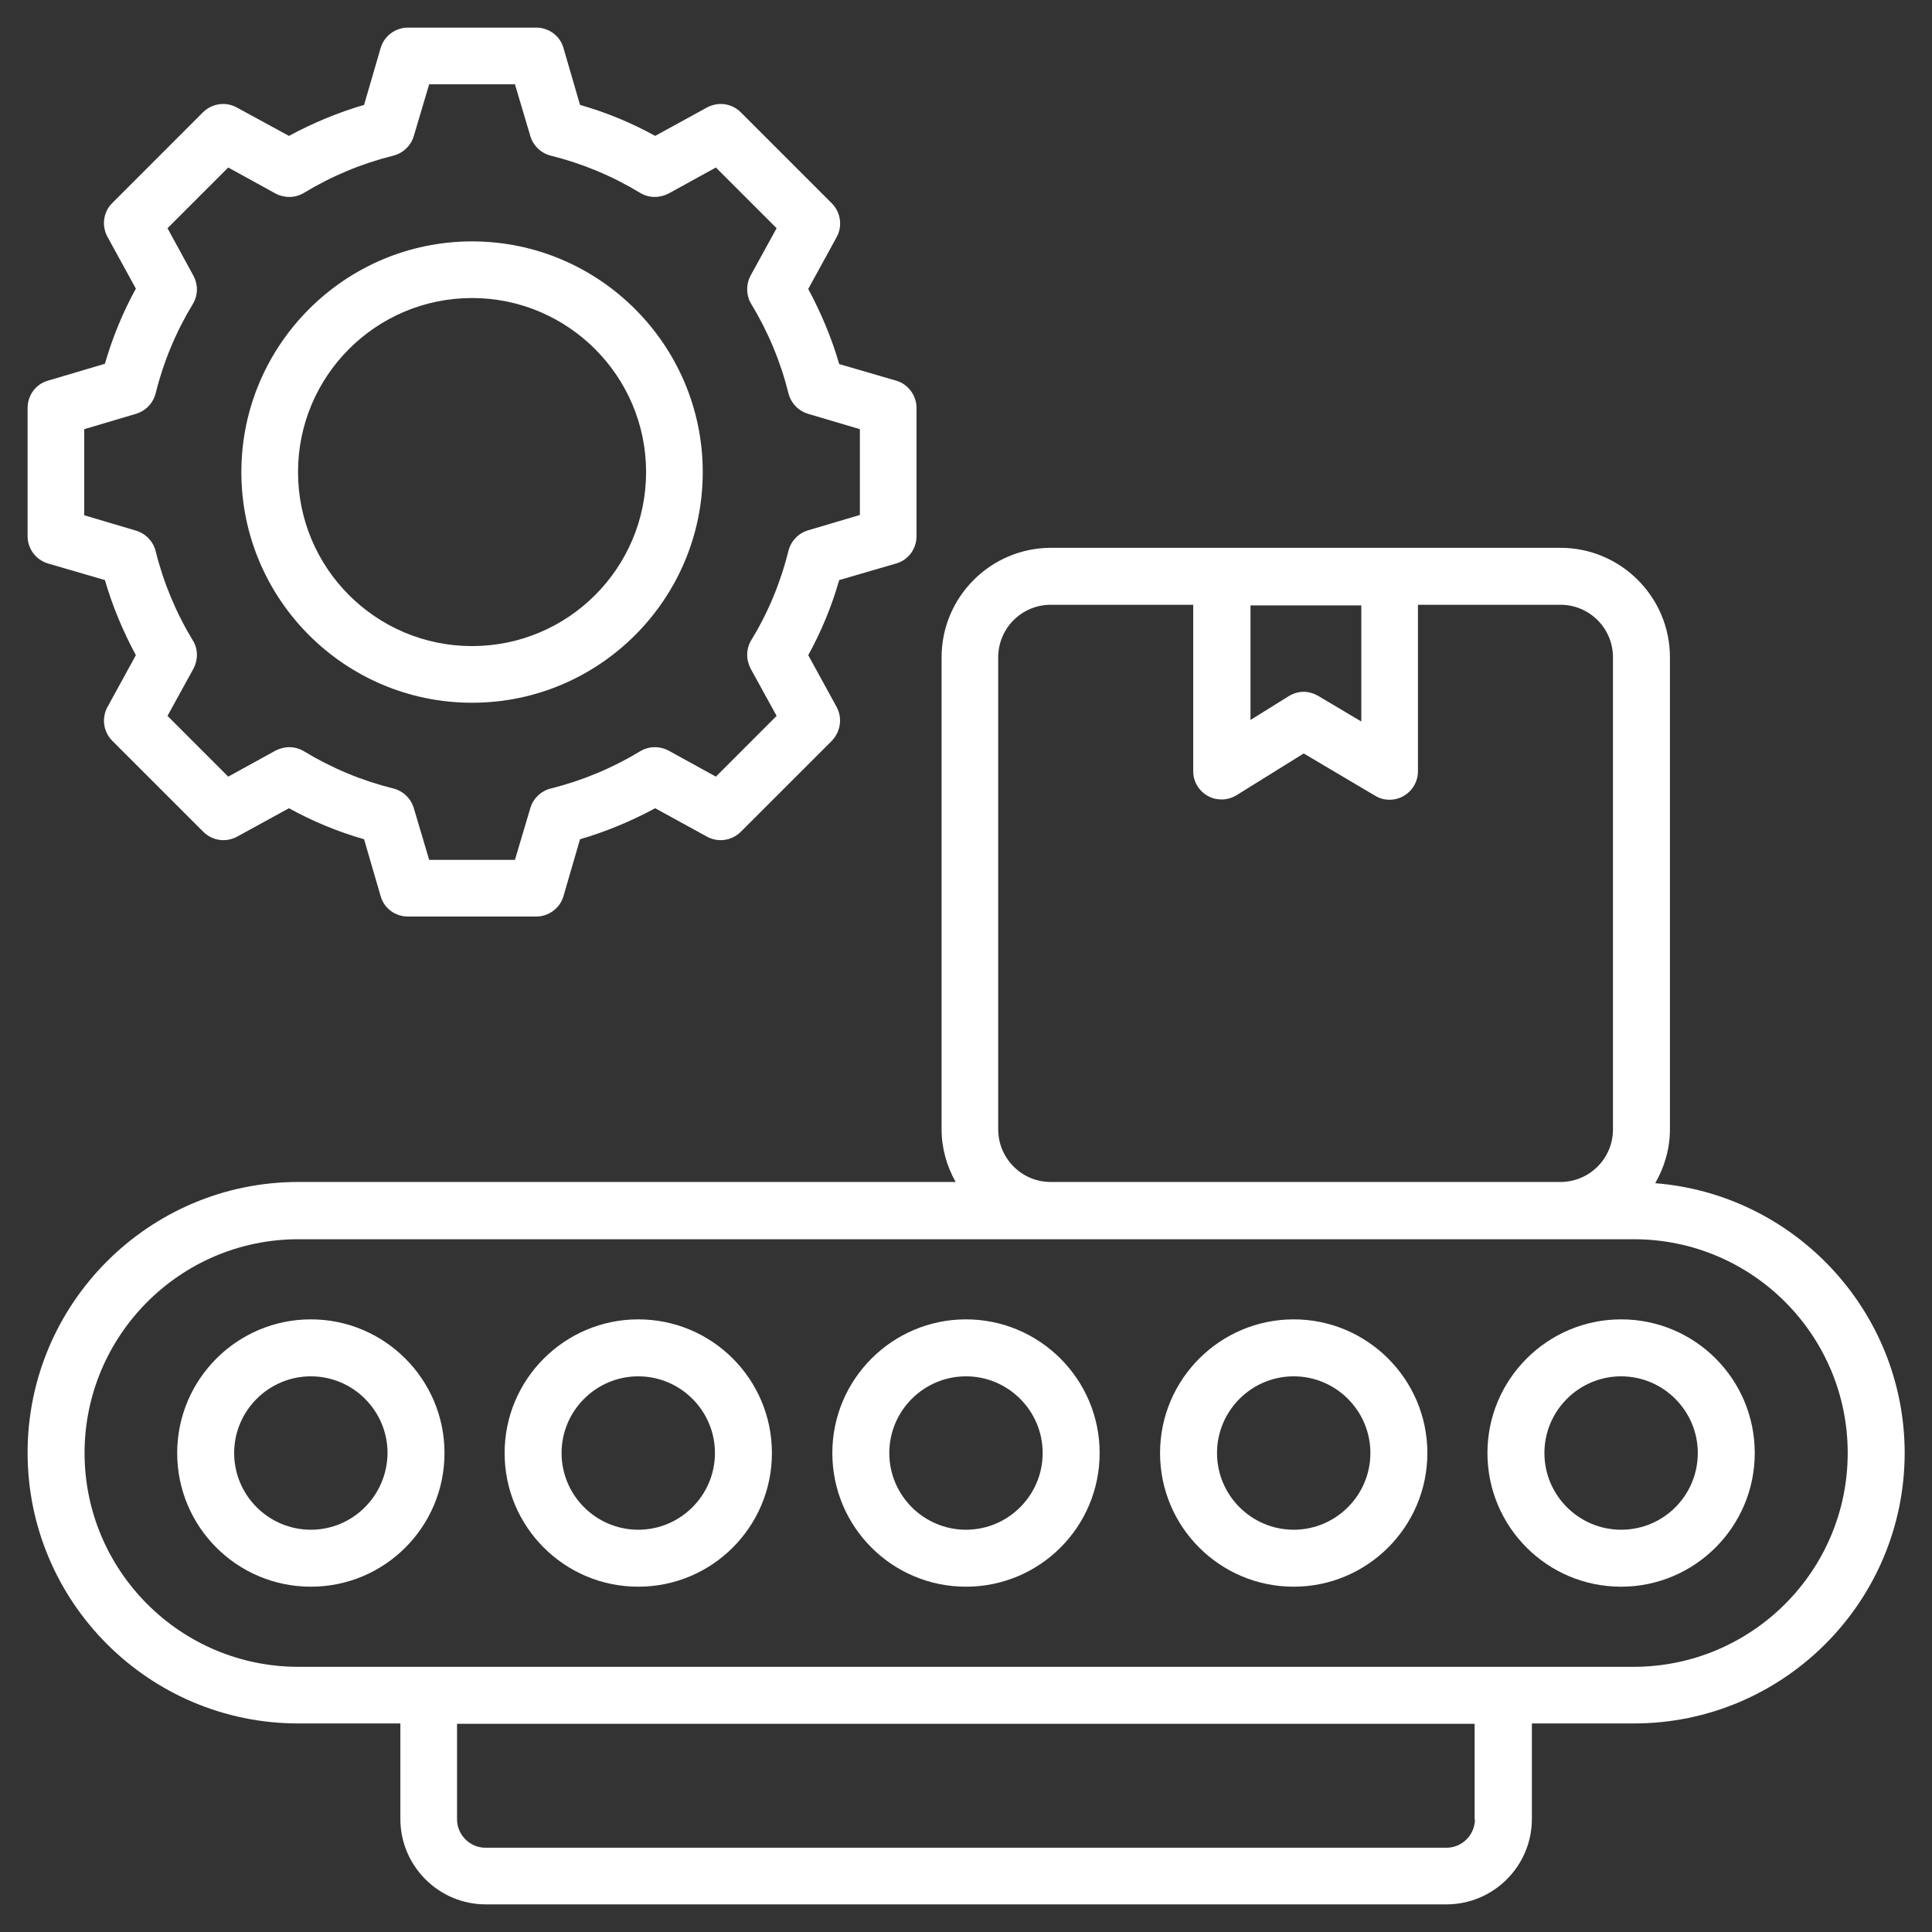 <svg width="70" height="70" viewBox="0 0 70 70" fill="none" xmlns="http://www.w3.org/2000/svg">
<rect x="0" y="0" width="70" height="70" fill="#333333" stroke="none"/>
<path d="M59.972 42.87C60.301 42.292 60.505 41.634 60.505 40.919V23.817C60.505 21.629 58.724 19.848 56.535 19.848H38.084C35.895 19.848 34.115 21.629 34.115 23.817V40.919C34.115 41.611 34.307 42.258 34.625 42.825H10.809C5.4 42.825 1 47.225 1 52.635C1 58.044 5.4 62.444 10.809 62.444H14.506V65.903C14.506 67.604 15.89 68.999 17.602 68.999H52.407C54.108 68.999 55.503 67.616 55.503 65.903V62.444H59.2C64.61 62.444 69.01 58.044 69.01 52.635C68.999 47.497 65.018 43.267 59.972 42.87ZM49.323 21.946V26.142L47.758 25.212C47.599 25.122 47.417 25.065 47.236 25.065C47.043 25.065 46.862 25.122 46.692 25.224L45.308 26.086V21.935H49.323V21.946ZM36.167 40.919V23.817C36.167 22.763 37.018 21.912 38.073 21.912H43.233V27.946C43.233 28.32 43.437 28.66 43.766 28.841C43.924 28.932 44.095 28.966 44.265 28.966C44.458 28.966 44.639 28.91 44.809 28.808L47.236 27.299L49.822 28.83C50.139 29.023 50.536 29.023 50.854 28.841C51.171 28.66 51.375 28.32 51.375 27.946V21.912H56.535C57.59 21.912 58.441 22.763 58.441 23.817V40.919C58.441 41.974 57.59 42.825 56.535 42.825H38.084C37.029 42.836 36.167 41.974 36.167 40.919ZM53.439 65.915C53.439 66.482 52.974 66.947 52.407 66.947H17.591C17.024 66.947 16.559 66.482 16.559 65.915V62.456H53.428V65.915H53.439ZM59.189 60.392H54.46H15.538H10.809C6.534 60.392 3.064 56.91 3.064 52.646C3.064 48.382 6.534 44.9 10.809 44.9H38.084H56.547H59.2C63.476 44.9 66.946 48.37 66.946 52.646C66.946 56.921 63.465 60.392 59.189 60.392Z" fill="white"/>
<path d="M58.736 47.803C56.07 47.803 53.893 49.97 53.893 52.646C53.893 55.322 56.059 57.489 58.736 57.489C61.401 57.489 63.578 55.322 63.578 52.646C63.578 49.97 61.412 47.803 58.736 47.803ZM58.736 55.425C57.205 55.425 55.957 54.177 55.957 52.646C55.957 51.115 57.205 49.867 58.736 49.867C60.267 49.867 61.514 51.115 61.514 52.646C61.514 54.177 60.278 55.425 58.736 55.425ZM46.873 47.803C44.208 47.803 42.031 49.97 42.031 52.646C42.031 55.322 44.197 57.489 46.873 57.489C49.538 57.489 51.716 55.322 51.716 52.646C51.716 49.97 49.538 47.803 46.873 47.803ZM46.873 55.425C45.342 55.425 44.095 54.177 44.095 52.646C44.095 51.115 45.342 49.867 46.873 49.867C48.404 49.867 49.652 51.115 49.652 52.646C49.652 54.177 48.404 55.425 46.873 55.425ZM34.999 47.803C32.334 47.803 30.157 49.97 30.157 52.646C30.157 55.322 32.323 57.489 34.999 57.489C37.676 57.489 39.842 55.322 39.842 52.646C39.842 49.97 37.664 47.803 34.999 47.803ZM34.999 55.425C33.468 55.425 32.221 54.177 32.221 52.646C32.221 51.115 33.468 49.867 34.999 49.867C36.53 49.867 37.778 51.115 37.778 52.646C37.778 54.177 36.53 55.425 34.999 55.425ZM23.125 47.803C20.46 47.803 18.283 49.97 18.283 52.646C18.283 55.322 20.449 57.489 23.125 57.489C25.802 57.489 27.968 55.322 27.968 52.646C27.968 49.97 25.802 47.803 23.125 47.803ZM23.125 55.425C21.594 55.425 20.347 54.177 20.347 52.646C20.347 51.115 21.594 49.867 23.125 49.867C24.656 49.867 25.904 51.115 25.904 52.646C25.904 54.177 24.656 55.425 23.125 55.425ZM11.263 47.803C8.598 47.803 6.42 49.97 6.42 52.646C6.42 55.322 8.587 57.489 11.263 57.489C13.939 57.489 16.105 55.322 16.105 52.646C16.105 49.97 13.928 47.803 11.263 47.803ZM11.263 55.425C9.732 55.425 8.484 54.177 8.484 52.646C8.484 51.115 9.732 49.867 11.263 49.867C12.794 49.867 14.041 51.115 14.041 52.646C14.03 54.177 12.794 55.425 11.263 55.425ZM1.737 20.416L3.801 21.017C4.073 21.958 4.458 22.876 4.923 23.738L3.891 25.621C3.676 26.018 3.744 26.517 4.073 26.846L7.362 30.134C7.691 30.463 8.178 30.532 8.587 30.316L10.469 29.284C11.331 29.76 12.238 30.134 13.191 30.407L13.792 32.471C13.917 32.913 14.325 33.208 14.779 33.208H19.428C19.882 33.208 20.29 32.902 20.415 32.471L21.016 30.407C21.957 30.134 22.876 29.749 23.738 29.284L25.62 30.316C26.017 30.532 26.516 30.463 26.845 30.134L30.134 26.846C30.452 26.517 30.531 26.029 30.316 25.621L29.284 23.738C29.76 22.876 30.134 21.969 30.406 21.017L32.47 20.416C32.913 20.291 33.207 19.882 33.207 19.429V14.779C33.207 14.325 32.901 13.917 32.47 13.792L30.406 13.191C30.134 12.25 29.748 11.332 29.284 10.47L30.316 8.587C30.531 8.19 30.463 7.691 30.134 7.362L26.845 4.073C26.516 3.744 26.029 3.676 25.62 3.892L23.738 4.924C22.876 4.448 21.969 4.073 21.016 3.801L20.415 1.737C20.29 1.295 19.882 1 19.428 1H14.779C14.325 1 13.917 1.306 13.792 1.737L13.191 3.801C12.25 4.073 11.331 4.459 10.469 4.924L8.575 3.892C8.178 3.676 7.679 3.744 7.35 4.073L4.062 7.362C3.744 7.68 3.676 8.179 3.891 8.576L4.923 10.458C4.447 11.32 4.073 12.239 3.801 13.18L1.737 13.792C1.294 13.917 1 14.325 1 14.779V19.429C1 19.882 1.294 20.279 1.737 20.416ZM3.052 15.55L4.923 14.995C5.275 14.893 5.547 14.609 5.638 14.257C5.921 13.112 6.375 12.023 6.987 11.014C7.18 10.696 7.18 10.311 7.01 9.993L6.069 8.269L8.269 6.069L9.981 7.011C10.299 7.181 10.696 7.181 11.013 6.988C12.023 6.376 13.111 5.922 14.257 5.638C14.608 5.548 14.892 5.275 14.994 4.924L15.55 3.053H18.657L19.213 4.924C19.315 5.275 19.598 5.548 19.95 5.638C21.095 5.922 22.184 6.376 23.194 6.988C23.511 7.181 23.897 7.181 24.226 7.011L25.938 6.069L28.138 8.269L27.197 9.982C27.027 10.3 27.027 10.696 27.219 11.014C27.832 12.023 28.285 13.112 28.569 14.257C28.66 14.609 28.932 14.893 29.284 14.995L31.155 15.55V18.658L29.284 19.213C28.932 19.315 28.66 19.599 28.569 19.951C28.285 21.096 27.832 22.196 27.219 23.194C27.027 23.512 27.027 23.897 27.197 24.226L28.138 25.938L25.938 28.139L24.226 27.197C23.908 27.027 23.511 27.027 23.194 27.22C22.184 27.832 21.095 28.286 19.95 28.57C19.598 28.66 19.315 28.932 19.213 29.284L18.657 31.155H15.55L14.994 29.284C14.892 28.932 14.608 28.66 14.257 28.57C13.111 28.286 12.023 27.832 11.013 27.22C10.696 27.027 10.31 27.027 9.981 27.197L8.269 28.139L6.069 25.938L7.01 24.226C7.18 23.908 7.18 23.512 6.987 23.205C6.375 22.196 5.921 21.107 5.638 19.962C5.547 19.61 5.275 19.327 4.923 19.225L3.052 18.669V15.55Z" fill="white"/>
<path d="M17.103 25.462C21.719 25.462 25.462 21.708 25.462 17.104C25.462 12.499 21.708 8.746 17.103 8.746C12.499 8.746 8.745 12.499 8.745 17.104C8.745 21.708 12.488 25.462 17.103 25.462ZM17.103 10.798C20.574 10.798 23.409 13.622 23.409 17.104C23.409 20.585 20.585 23.409 17.103 23.409C13.622 23.409 10.798 20.585 10.798 17.104C10.798 13.622 13.622 10.798 17.103 10.798Z" fill="white"/>
</svg>
